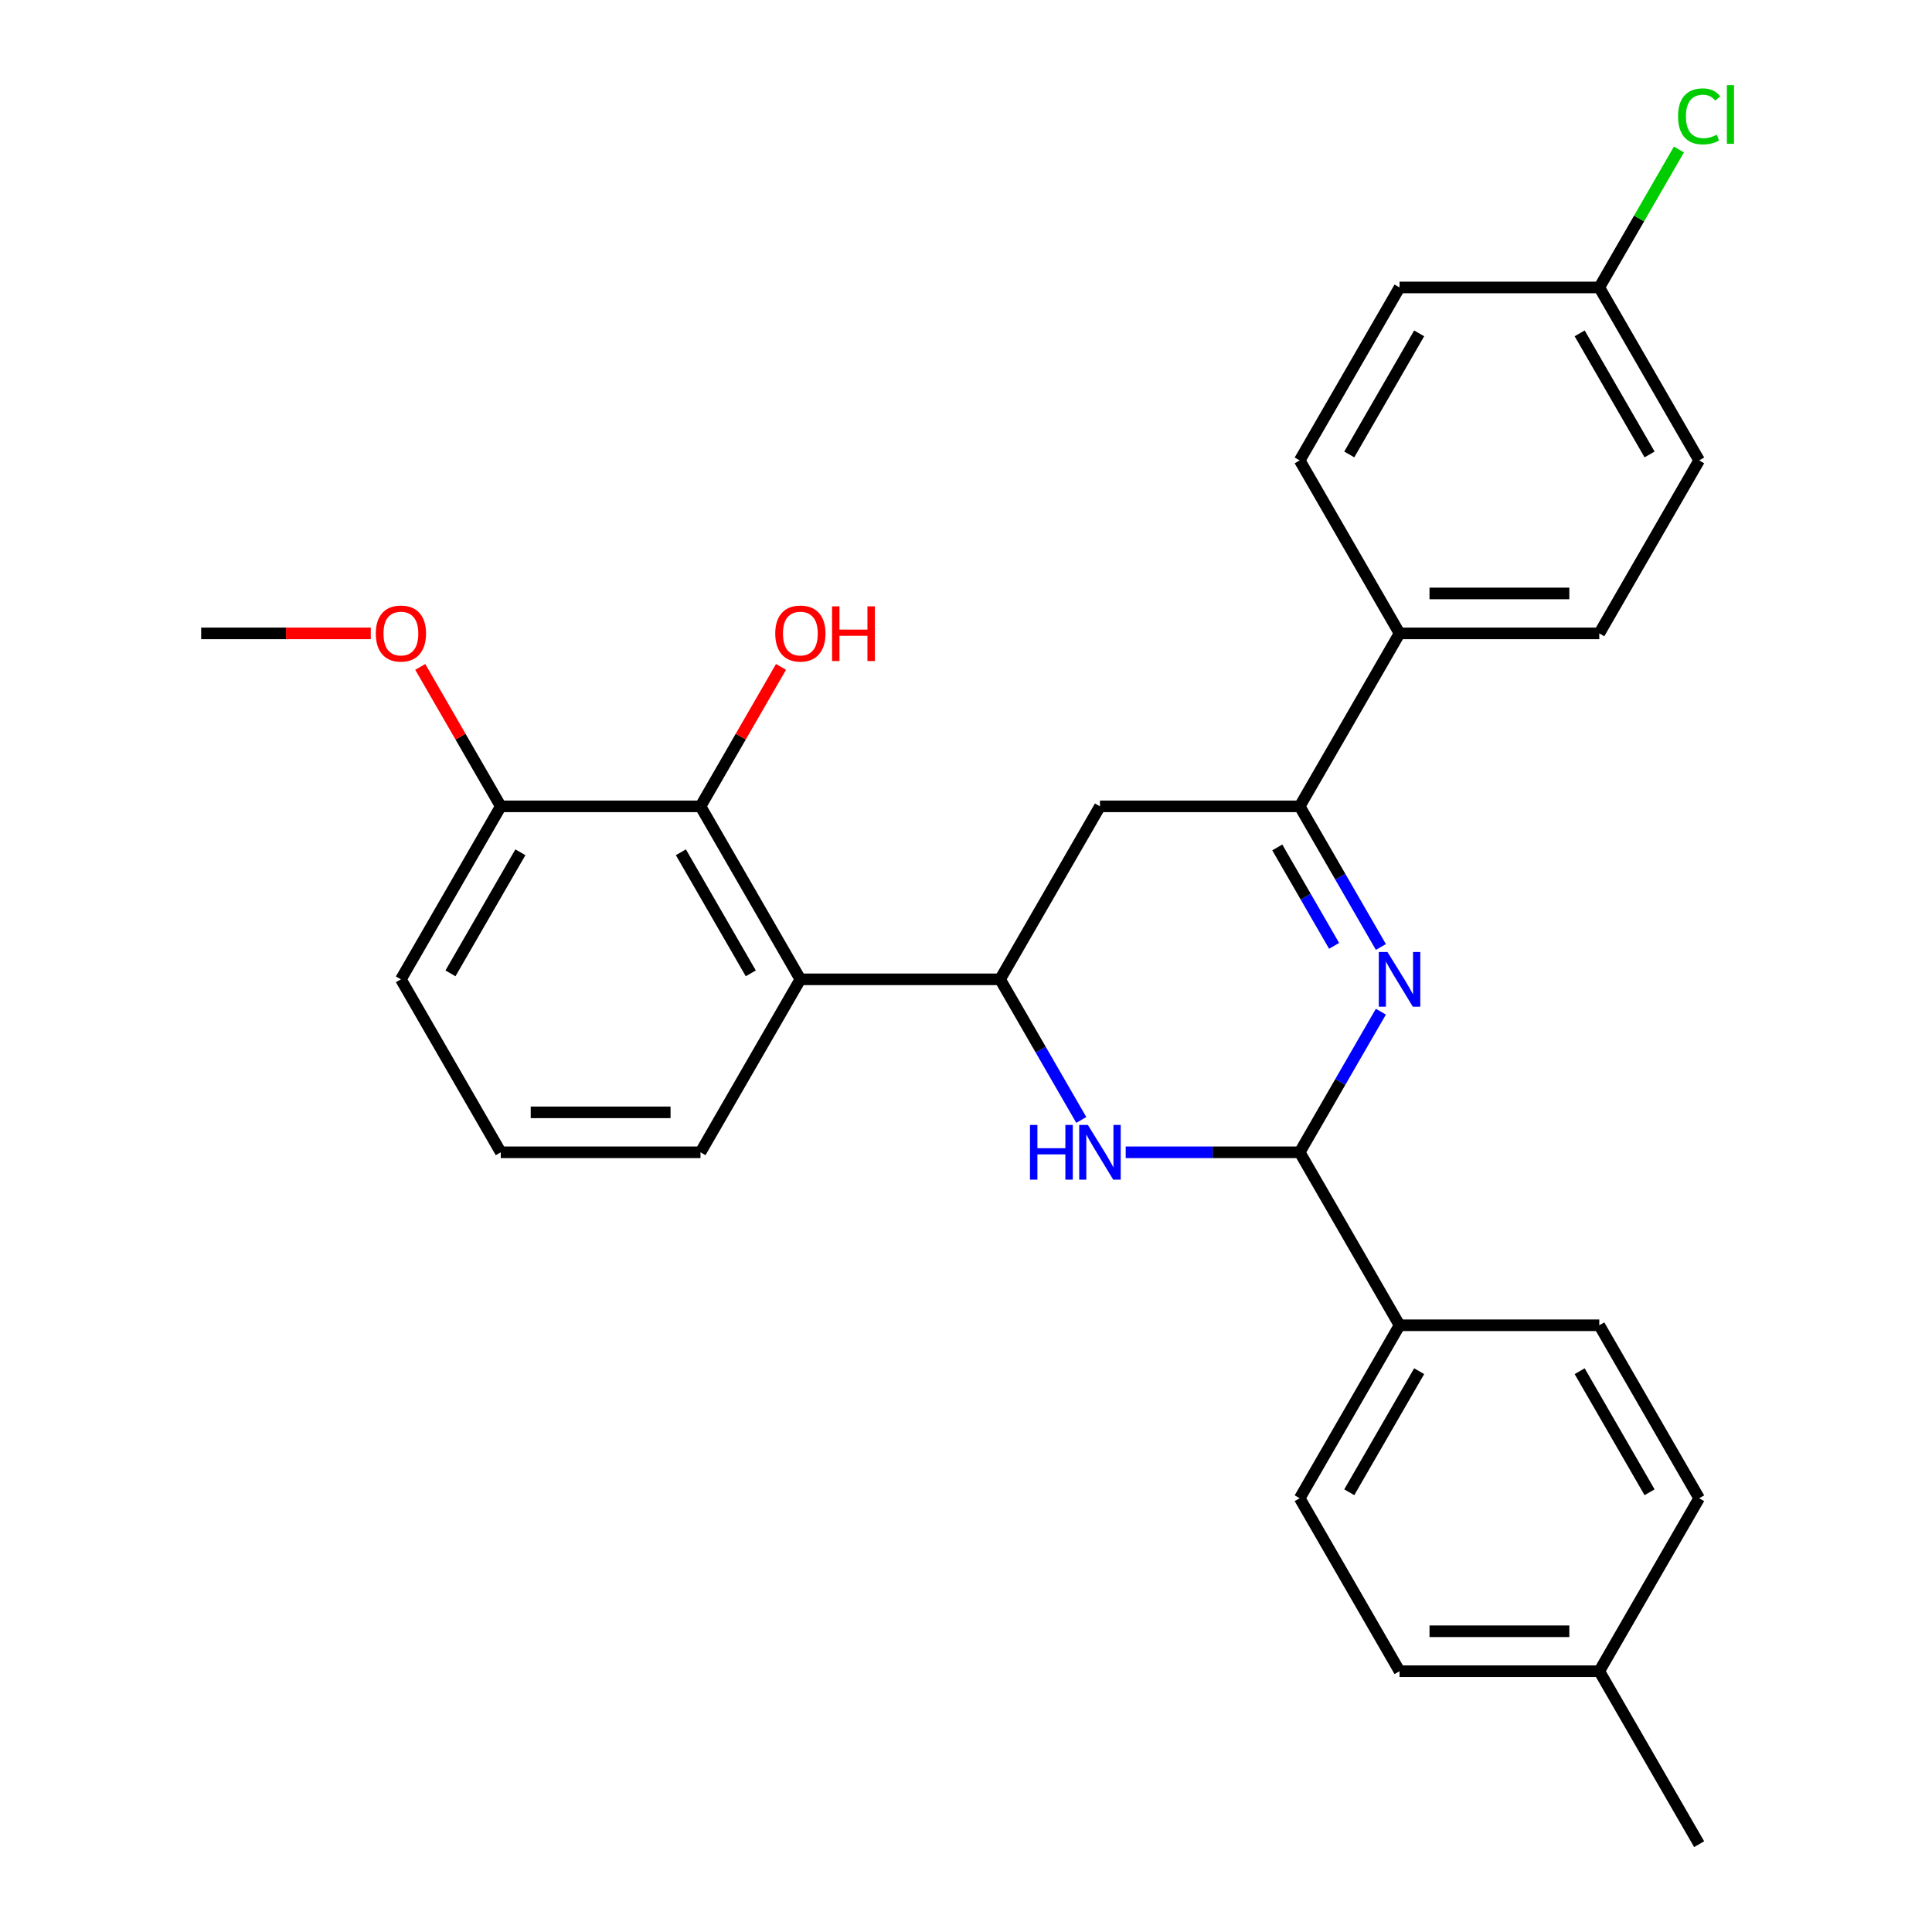 <?xml version='1.0' encoding='iso-8859-1'?>
<svg version='1.1' baseProfile='full'
              xmlns='http://www.w3.org/2000/svg'
                      xmlns:rdkit='http://www.rdkit.org/xml'
                      xmlns:xlink='http://www.w3.org/1999/xlink'
                  xml:space='preserve'
width='1000px' height='1000px' viewBox='0 0 1000 1000'>
<!-- END OF HEADER -->
<rect style='opacity:1.0;fill:#FFFFFF;stroke:none' width='1000' height='1000' x='0' y='0'> </rect>
<path class='bond-1' d='M 714.739,523.643 L 693.727,560.035' style='fill:none;fill-rule:evenodd;stroke:#0000FF;stroke-width:6px;stroke-linecap:butt;stroke-linejoin:miter;stroke-opacity:1' />
<path class='bond-1' d='M 693.727,560.035 L 672.716,596.428' style='fill:none;fill-rule:evenodd;stroke:#000000;stroke-width:6px;stroke-linecap:butt;stroke-linejoin:miter;stroke-opacity:1' />
<path class='bond-3' d='M 714.739,490.154 L 693.727,453.761' style='fill:none;fill-rule:evenodd;stroke:#0000FF;stroke-width:6px;stroke-linecap:butt;stroke-linejoin:miter;stroke-opacity:1' />
<path class='bond-3' d='M 693.727,453.761 L 672.716,417.369' style='fill:none;fill-rule:evenodd;stroke:#000000;stroke-width:6px;stroke-linecap:butt;stroke-linejoin:miter;stroke-opacity:1' />
<path class='bond-3' d='M 690.529,489.574 L 675.822,464.099' style='fill:none;fill-rule:evenodd;stroke:#0000FF;stroke-width:6px;stroke-linecap:butt;stroke-linejoin:miter;stroke-opacity:1' />
<path class='bond-3' d='M 675.822,464.099 L 661.114,438.625' style='fill:none;fill-rule:evenodd;stroke:#000000;stroke-width:6px;stroke-linecap:butt;stroke-linejoin:miter;stroke-opacity:1' />
<path class='bond-0' d='M 582.661,596.428 L 627.689,596.428' style='fill:none;fill-rule:evenodd;stroke:#0000FF;stroke-width:6px;stroke-linecap:butt;stroke-linejoin:miter;stroke-opacity:1' />
<path class='bond-0' d='M 627.689,596.428 L 672.716,596.428' style='fill:none;fill-rule:evenodd;stroke:#000000;stroke-width:6px;stroke-linecap:butt;stroke-linejoin:miter;stroke-opacity:1' />
<path class='bond-28' d='M 559.669,579.683 L 538.658,543.291' style='fill:none;fill-rule:evenodd;stroke:#0000FF;stroke-width:6px;stroke-linecap:butt;stroke-linejoin:miter;stroke-opacity:1' />
<path class='bond-28' d='M 538.658,543.291 L 517.647,506.898' style='fill:none;fill-rule:evenodd;stroke:#000000;stroke-width:6px;stroke-linecap:butt;stroke-linejoin:miter;stroke-opacity:1' />
<path class='bond-7' d='M 672.716,596.428 L 724.406,685.957' style='fill:none;fill-rule:evenodd;stroke:#000000;stroke-width:6px;stroke-linecap:butt;stroke-linejoin:miter;stroke-opacity:1' />
<path class='bond-2' d='M 517.647,506.898 L 569.337,417.369' style='fill:none;fill-rule:evenodd;stroke:#000000;stroke-width:6px;stroke-linecap:butt;stroke-linejoin:miter;stroke-opacity:1' />
<path class='bond-4' d='M 517.647,506.898 L 414.267,506.898' style='fill:none;fill-rule:evenodd;stroke:#000000;stroke-width:6px;stroke-linecap:butt;stroke-linejoin:miter;stroke-opacity:1' />
<path class='bond-5' d='M 672.716,417.369 L 569.337,417.369' style='fill:none;fill-rule:evenodd;stroke:#000000;stroke-width:6px;stroke-linecap:butt;stroke-linejoin:miter;stroke-opacity:1' />
<path class='bond-8' d='M 672.716,417.369 L 724.406,327.84' style='fill:none;fill-rule:evenodd;stroke:#000000;stroke-width:6px;stroke-linecap:butt;stroke-linejoin:miter;stroke-opacity:1' />
<path class='bond-6' d='M 414.267,506.898 L 362.577,417.369' style='fill:none;fill-rule:evenodd;stroke:#000000;stroke-width:6px;stroke-linecap:butt;stroke-linejoin:miter;stroke-opacity:1' />
<path class='bond-6' d='M 388.608,503.807 L 352.425,441.136' style='fill:none;fill-rule:evenodd;stroke:#000000;stroke-width:6px;stroke-linecap:butt;stroke-linejoin:miter;stroke-opacity:1' />
<path class='bond-18' d='M 414.267,506.898 L 362.577,596.428' style='fill:none;fill-rule:evenodd;stroke:#000000;stroke-width:6px;stroke-linecap:butt;stroke-linejoin:miter;stroke-opacity:1' />
<path class='bond-9' d='M 362.577,417.369 L 259.198,417.369' style='fill:none;fill-rule:evenodd;stroke:#000000;stroke-width:6px;stroke-linecap:butt;stroke-linejoin:miter;stroke-opacity:1' />
<path class='bond-14' d='M 362.577,417.369 L 383.415,381.277' style='fill:none;fill-rule:evenodd;stroke:#000000;stroke-width:6px;stroke-linecap:butt;stroke-linejoin:miter;stroke-opacity:1' />
<path class='bond-14' d='M 383.415,381.277 L 404.253,345.184' style='fill:none;fill-rule:evenodd;stroke:#FF0000;stroke-width:6px;stroke-linecap:butt;stroke-linejoin:miter;stroke-opacity:1' />
<path class='bond-10' d='M 724.406,685.957 L 672.716,775.487' style='fill:none;fill-rule:evenodd;stroke:#000000;stroke-width:6px;stroke-linecap:butt;stroke-linejoin:miter;stroke-opacity:1' />
<path class='bond-10' d='M 734.558,709.725 L 698.376,772.395' style='fill:none;fill-rule:evenodd;stroke:#000000;stroke-width:6px;stroke-linecap:butt;stroke-linejoin:miter;stroke-opacity:1' />
<path class='bond-11' d='M 724.406,685.957 L 827.786,685.957' style='fill:none;fill-rule:evenodd;stroke:#000000;stroke-width:6px;stroke-linecap:butt;stroke-linejoin:miter;stroke-opacity:1' />
<path class='bond-12' d='M 724.406,327.84 L 827.786,327.84' style='fill:none;fill-rule:evenodd;stroke:#000000;stroke-width:6px;stroke-linecap:butt;stroke-linejoin:miter;stroke-opacity:1' />
<path class='bond-12' d='M 739.913,307.164 L 812.279,307.164' style='fill:none;fill-rule:evenodd;stroke:#000000;stroke-width:6px;stroke-linecap:butt;stroke-linejoin:miter;stroke-opacity:1' />
<path class='bond-13' d='M 724.406,327.84 L 672.716,238.31' style='fill:none;fill-rule:evenodd;stroke:#000000;stroke-width:6px;stroke-linecap:butt;stroke-linejoin:miter;stroke-opacity:1' />
<path class='bond-23' d='M 259.198,417.369 L 238.36,381.277' style='fill:none;fill-rule:evenodd;stroke:#000000;stroke-width:6px;stroke-linecap:butt;stroke-linejoin:miter;stroke-opacity:1' />
<path class='bond-23' d='M 238.36,381.277 L 217.522,345.184' style='fill:none;fill-rule:evenodd;stroke:#FF0000;stroke-width:6px;stroke-linecap:butt;stroke-linejoin:miter;stroke-opacity:1' />
<path class='bond-31' d='M 259.198,417.369 L 207.508,506.898' style='fill:none;fill-rule:evenodd;stroke:#000000;stroke-width:6px;stroke-linecap:butt;stroke-linejoin:miter;stroke-opacity:1' />
<path class='bond-31' d='M 269.35,441.136 L 233.167,503.807' style='fill:none;fill-rule:evenodd;stroke:#000000;stroke-width:6px;stroke-linecap:butt;stroke-linejoin:miter;stroke-opacity:1' />
<path class='bond-19' d='M 672.716,775.487 L 724.406,865.016' style='fill:none;fill-rule:evenodd;stroke:#000000;stroke-width:6px;stroke-linecap:butt;stroke-linejoin:miter;stroke-opacity:1' />
<path class='bond-20' d='M 827.786,685.957 L 879.476,775.487' style='fill:none;fill-rule:evenodd;stroke:#000000;stroke-width:6px;stroke-linecap:butt;stroke-linejoin:miter;stroke-opacity:1' />
<path class='bond-20' d='M 817.633,709.725 L 853.816,772.395' style='fill:none;fill-rule:evenodd;stroke:#000000;stroke-width:6px;stroke-linecap:butt;stroke-linejoin:miter;stroke-opacity:1' />
<path class='bond-16' d='M 827.786,327.84 L 879.476,238.31' style='fill:none;fill-rule:evenodd;stroke:#000000;stroke-width:6px;stroke-linecap:butt;stroke-linejoin:miter;stroke-opacity:1' />
<path class='bond-17' d='M 672.716,238.31 L 724.406,148.781' style='fill:none;fill-rule:evenodd;stroke:#000000;stroke-width:6px;stroke-linecap:butt;stroke-linejoin:miter;stroke-opacity:1' />
<path class='bond-17' d='M 698.376,235.219 L 734.558,172.548' style='fill:none;fill-rule:evenodd;stroke:#000000;stroke-width:6px;stroke-linecap:butt;stroke-linejoin:miter;stroke-opacity:1' />
<path class='bond-15' d='M 827.786,148.781 L 724.406,148.781' style='fill:none;fill-rule:evenodd;stroke:#000000;stroke-width:6px;stroke-linecap:butt;stroke-linejoin:miter;stroke-opacity:1' />
<path class='bond-22' d='M 827.786,148.781 L 848.399,113.078' style='fill:none;fill-rule:evenodd;stroke:#000000;stroke-width:6px;stroke-linecap:butt;stroke-linejoin:miter;stroke-opacity:1' />
<path class='bond-22' d='M 848.399,113.078 L 869.011,77.376' style='fill:none;fill-rule:evenodd;stroke:#00CC00;stroke-width:6px;stroke-linecap:butt;stroke-linejoin:miter;stroke-opacity:1' />
<path class='bond-29' d='M 827.786,148.781 L 879.476,238.31' style='fill:none;fill-rule:evenodd;stroke:#000000;stroke-width:6px;stroke-linecap:butt;stroke-linejoin:miter;stroke-opacity:1' />
<path class='bond-29' d='M 817.633,172.548 L 853.816,235.219' style='fill:none;fill-rule:evenodd;stroke:#000000;stroke-width:6px;stroke-linecap:butt;stroke-linejoin:miter;stroke-opacity:1' />
<path class='bond-24' d='M 362.577,596.428 L 259.198,596.428' style='fill:none;fill-rule:evenodd;stroke:#000000;stroke-width:6px;stroke-linecap:butt;stroke-linejoin:miter;stroke-opacity:1' />
<path class='bond-24' d='M 347.07,575.752 L 274.705,575.752' style='fill:none;fill-rule:evenodd;stroke:#000000;stroke-width:6px;stroke-linecap:butt;stroke-linejoin:miter;stroke-opacity:1' />
<path class='bond-30' d='M 724.406,865.016 L 827.786,865.016' style='fill:none;fill-rule:evenodd;stroke:#000000;stroke-width:6px;stroke-linecap:butt;stroke-linejoin:miter;stroke-opacity:1' />
<path class='bond-30' d='M 739.913,844.34 L 812.279,844.34' style='fill:none;fill-rule:evenodd;stroke:#000000;stroke-width:6px;stroke-linecap:butt;stroke-linejoin:miter;stroke-opacity:1' />
<path class='bond-21' d='M 879.476,775.487 L 827.786,865.016' style='fill:none;fill-rule:evenodd;stroke:#000000;stroke-width:6px;stroke-linecap:butt;stroke-linejoin:miter;stroke-opacity:1' />
<path class='bond-26' d='M 827.786,865.016 L 879.476,954.545' style='fill:none;fill-rule:evenodd;stroke:#000000;stroke-width:6px;stroke-linecap:butt;stroke-linejoin:miter;stroke-opacity:1' />
<path class='bond-27' d='M 191.923,327.84 L 148.026,327.84' style='fill:none;fill-rule:evenodd;stroke:#FF0000;stroke-width:6px;stroke-linecap:butt;stroke-linejoin:miter;stroke-opacity:1' />
<path class='bond-27' d='M 148.026,327.84 L 104.128,327.84' style='fill:none;fill-rule:evenodd;stroke:#000000;stroke-width:6px;stroke-linecap:butt;stroke-linejoin:miter;stroke-opacity:1' />
<path class='bond-25' d='M 259.198,596.428 L 207.508,506.898' style='fill:none;fill-rule:evenodd;stroke:#000000;stroke-width:6px;stroke-linecap:butt;stroke-linejoin:miter;stroke-opacity:1' />
<path  class='atom-0' d='M 718.146 492.738
L 727.426 507.738
Q 728.346 509.218, 729.826 511.898
Q 731.306 514.578, 731.386 514.738
L 731.386 492.738
L 735.146 492.738
L 735.146 521.058
L 731.266 521.058
L 721.306 504.658
Q 720.146 502.738, 718.906 500.538
Q 717.706 498.338, 717.346 497.658
L 717.346 521.058
L 713.666 521.058
L 713.666 492.738
L 718.146 492.738
' fill='#0000FF'/>
<path  class='atom-1' d='M 533.117 582.268
L 536.957 582.268
L 536.957 594.308
L 551.437 594.308
L 551.437 582.268
L 555.277 582.268
L 555.277 610.588
L 551.437 610.588
L 551.437 597.508
L 536.957 597.508
L 536.957 610.588
L 533.117 610.588
L 533.117 582.268
' fill='#0000FF'/>
<path  class='atom-1' d='M 563.077 582.268
L 572.357 597.268
Q 573.277 598.748, 574.757 601.428
Q 576.237 604.108, 576.317 604.268
L 576.317 582.268
L 580.077 582.268
L 580.077 610.588
L 576.197 610.588
L 566.237 594.188
Q 565.077 592.268, 563.837 590.068
Q 562.637 587.868, 562.277 587.188
L 562.277 610.588
L 558.597 610.588
L 558.597 582.268
L 563.077 582.268
' fill='#0000FF'/>
<path  class='atom-15' d='M 401.267 327.92
Q 401.267 321.12, 404.627 317.32
Q 407.987 313.52, 414.267 313.52
Q 420.547 313.52, 423.907 317.32
Q 427.267 321.12, 427.267 327.92
Q 427.267 334.8, 423.867 338.72
Q 420.467 342.6, 414.267 342.6
Q 408.027 342.6, 404.627 338.72
Q 401.267 334.84, 401.267 327.92
M 414.267 339.4
Q 418.587 339.4, 420.907 336.52
Q 423.267 333.6, 423.267 327.92
Q 423.267 322.36, 420.907 319.56
Q 418.587 316.72, 414.267 316.72
Q 409.947 316.72, 407.587 319.52
Q 405.267 322.32, 405.267 327.92
Q 405.267 333.64, 407.587 336.52
Q 409.947 339.4, 414.267 339.4
' fill='#FF0000'/>
<path  class='atom-15' d='M 430.667 313.84
L 434.507 313.84
L 434.507 325.88
L 448.987 325.88
L 448.987 313.84
L 452.827 313.84
L 452.827 342.16
L 448.987 342.16
L 448.987 329.08
L 434.507 329.08
L 434.507 342.16
L 430.667 342.16
L 430.667 313.84
' fill='#FF0000'/>
<path  class='atom-23' d='M 868.556 60.231
Q 868.556 53.191, 871.836 49.511
Q 875.156 45.791, 881.436 45.791
Q 887.276 45.791, 890.396 49.911
L 887.756 52.071
Q 885.476 49.071, 881.436 49.071
Q 877.156 49.071, 874.876 51.951
Q 872.636 54.791, 872.636 60.231
Q 872.636 65.831, 874.956 68.711
Q 877.316 71.591, 881.876 71.591
Q 884.996 71.591, 888.636 69.711
L 889.756 72.711
Q 888.276 73.671, 886.036 74.231
Q 883.796 74.791, 881.316 74.791
Q 875.156 74.791, 871.836 71.031
Q 868.556 67.271, 868.556 60.231
' fill='#00CC00'/>
<path  class='atom-23' d='M 893.836 44.071
L 897.516 44.071
L 897.516 74.431
L 893.836 74.431
L 893.836 44.071
' fill='#00CC00'/>
<path  class='atom-24' d='M 194.508 327.92
Q 194.508 321.12, 197.868 317.32
Q 201.228 313.52, 207.508 313.52
Q 213.788 313.52, 217.148 317.32
Q 220.508 321.12, 220.508 327.92
Q 220.508 334.8, 217.108 338.72
Q 213.708 342.6, 207.508 342.6
Q 201.268 342.6, 197.868 338.72
Q 194.508 334.84, 194.508 327.92
M 207.508 339.4
Q 211.828 339.4, 214.148 336.52
Q 216.508 333.6, 216.508 327.92
Q 216.508 322.36, 214.148 319.56
Q 211.828 316.72, 207.508 316.72
Q 203.188 316.72, 200.828 319.52
Q 198.508 322.32, 198.508 327.92
Q 198.508 333.64, 200.828 336.52
Q 203.188 339.4, 207.508 339.4
' fill='#FF0000'/>
</svg>
